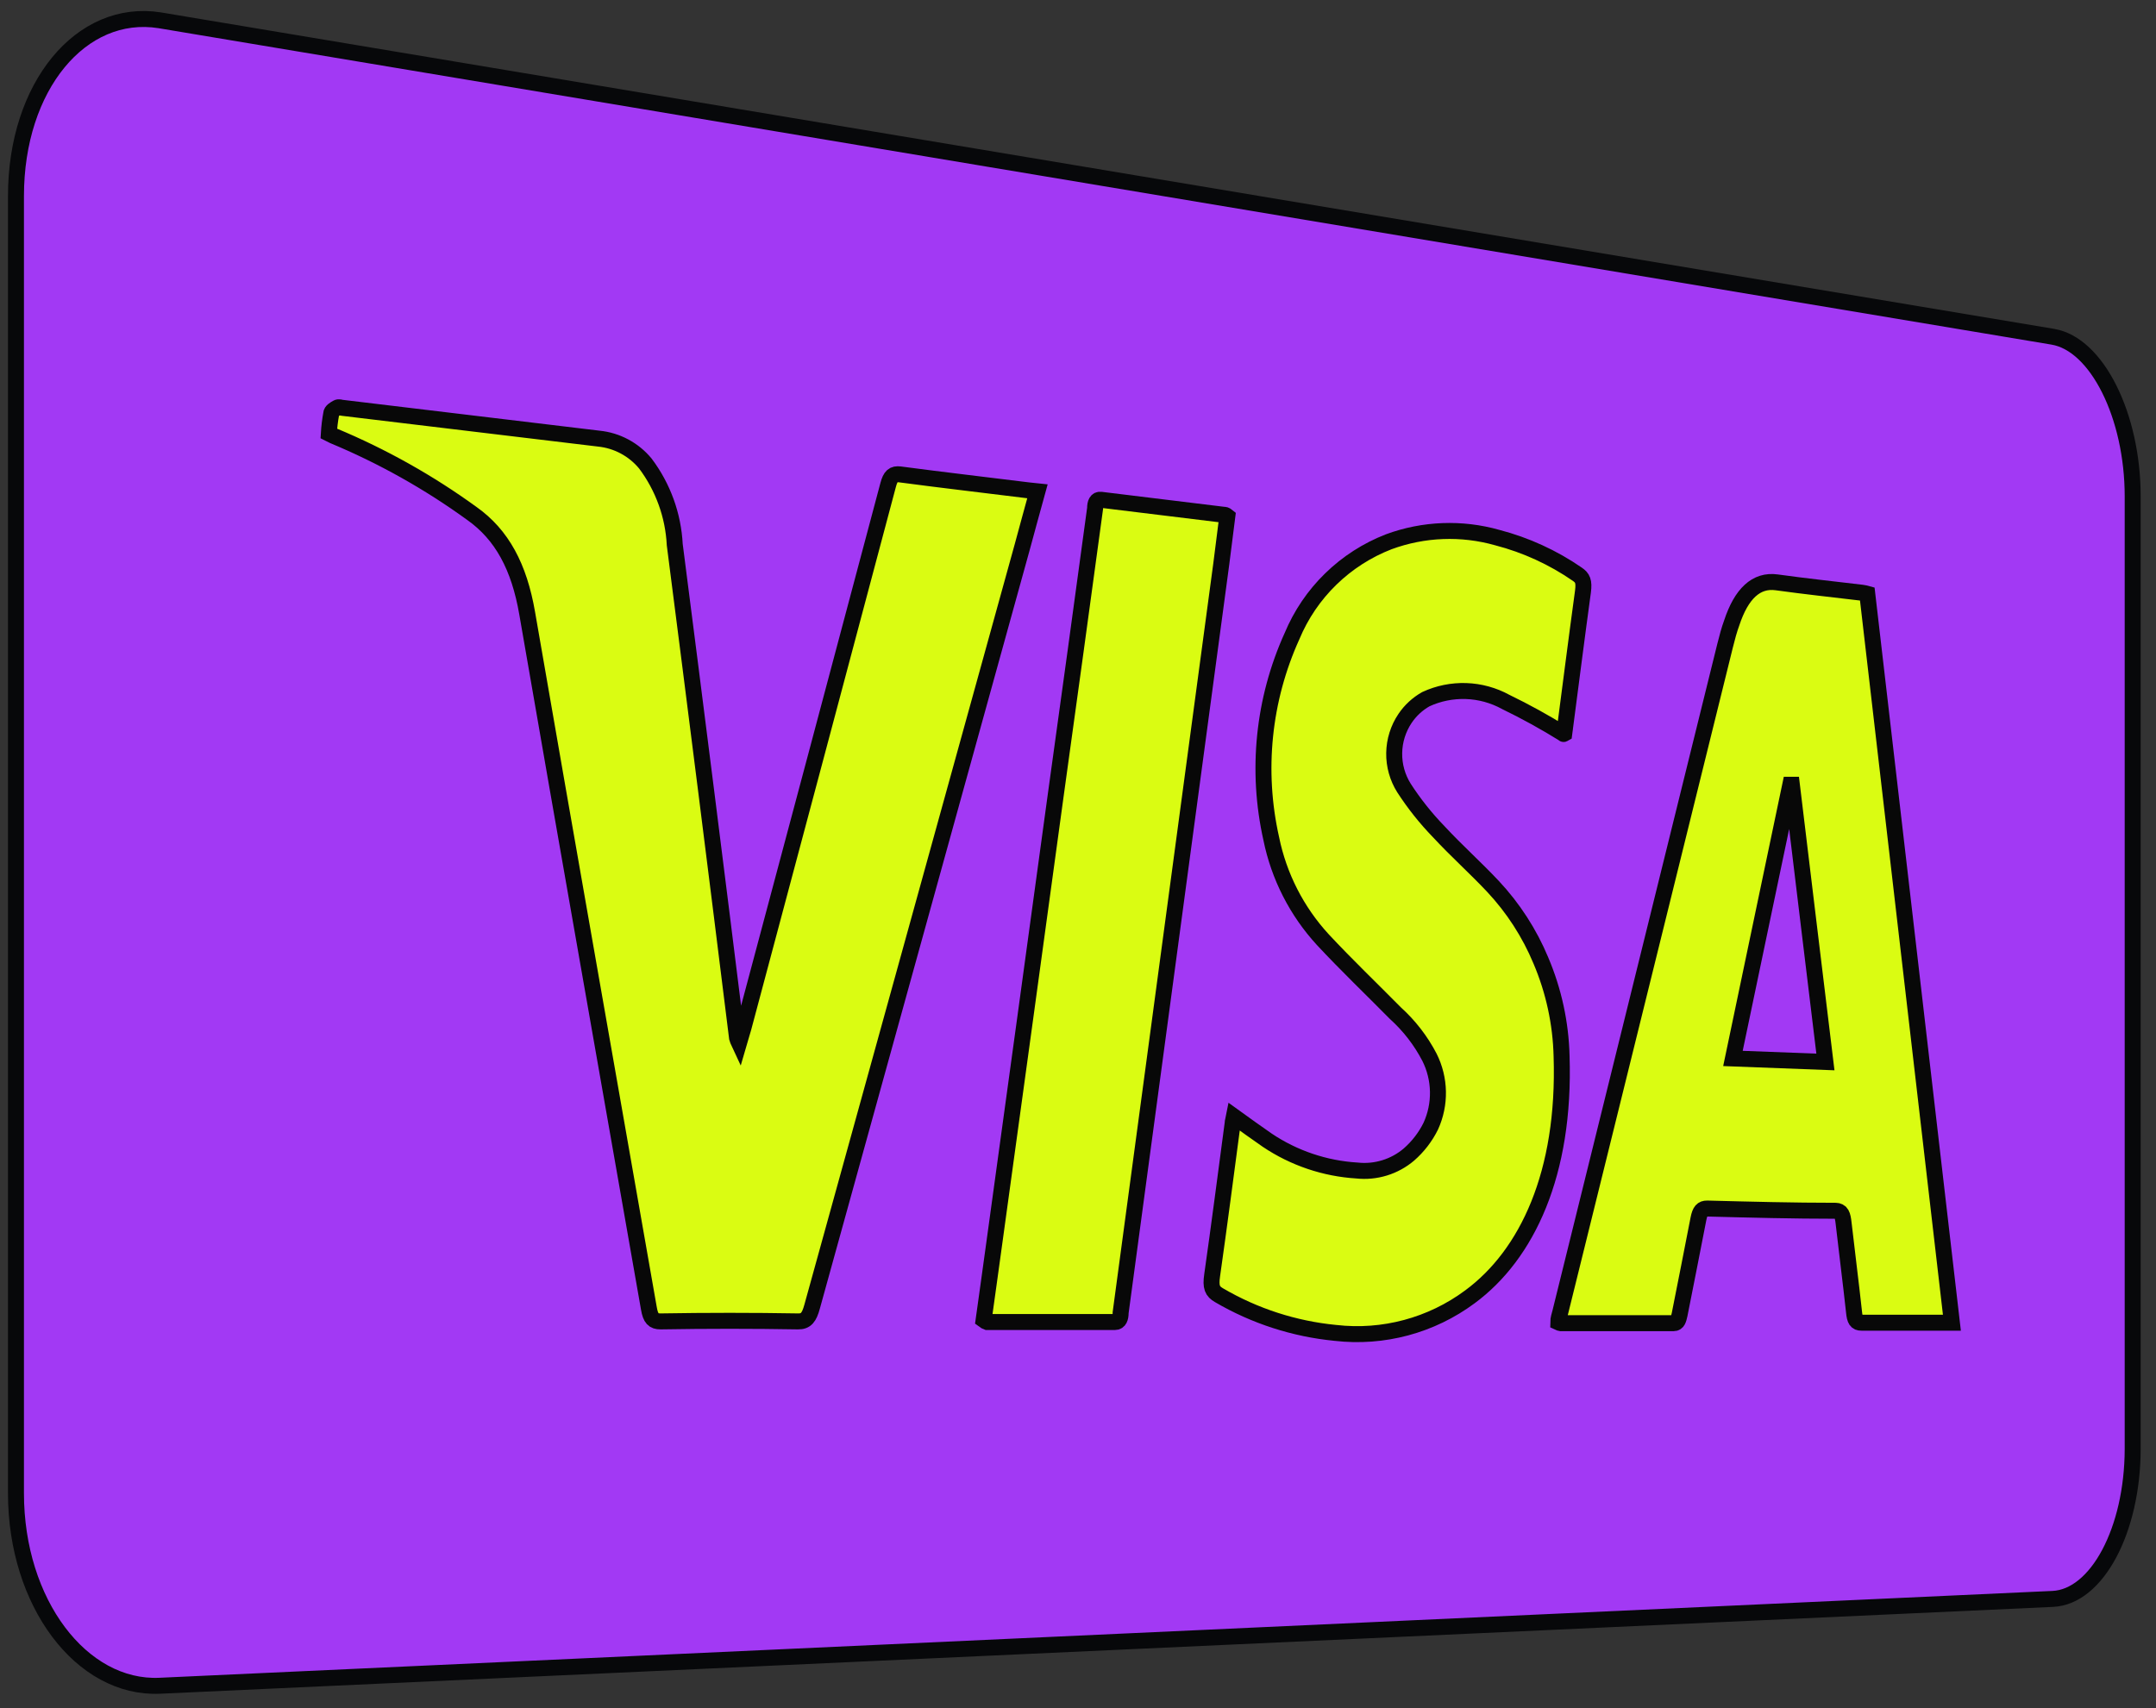 <?xml version="1.0" encoding="UTF-8"?> <svg xmlns="http://www.w3.org/2000/svg" width="135" height="107" viewBox="0 0 135 107" fill="none"><rect x="0" y="0" width="135" height="107" fill="#333333" stroke="none"/> <path d="M128.54 100.141L10 105.581C5.1 105.801 1 100.381 1 93.531V12.271C1 5.411 5.08 0.491 10 1.271L128.54 21.091C131.3 21.552 133.54 26.041 133.54 31.091V90.751C133.53 95.841 131.3 100.011 128.54 100.141Z" fill="#A239F4" stroke="#07080A" stroke-miterlimit="10"></path> <path d="M122.22 82.842H121.85C120.1 82.842 118.34 82.842 116.55 82.842C116.25 82.842 116.14 82.692 116.09 82.162C115.89 80.312 115.65 78.472 115.44 76.612C115.38 76.082 115.3 75.841 114.94 75.832C112.29 75.832 109.61 75.762 106.89 75.692C106.59 75.692 106.45 75.832 106.35 76.332C105.97 78.332 105.56 80.332 105.17 82.332C105.1 82.641 105.05 82.872 104.8 82.872C102.47 82.872 100.11 82.872 97.73 82.872C97.675 82.863 97.621 82.847 97.57 82.822C97.57 82.602 97.65 82.382 97.7 82.181L108.02 40.431C108.14 39.941 108.28 39.431 108.43 39.022C109.04 37.172 109.97 36.302 111.24 36.472C113.04 36.722 114.82 36.912 116.58 37.122C116.695 37.137 116.809 37.161 116.92 37.192C118.69 52.452 120.46 67.632 122.22 82.842ZM114.3 66.512C113.59 60.692 112.9 54.932 112.2 49.152H112.1C110.91 54.802 109.73 60.492 108.51 66.292L114.3 66.512Z" fill="#DAFC12" stroke="#080808" stroke-miterlimit="10"></path> <path d="M20.59 27.151C20.615 26.735 20.665 26.321 20.74 25.912C20.74 25.741 20.96 25.622 21.1 25.541C21.24 25.462 21.31 25.541 21.42 25.541L37.49 27.471C38.631 27.586 39.68 28.147 40.41 29.032C41.516 30.504 42.156 32.273 42.25 34.111C43.583 44.471 44.883 54.768 46.15 65.001C46.181 65.111 46.221 65.218 46.27 65.322C46.38 64.942 46.47 64.671 46.55 64.382C49.617 52.901 52.636 41.568 55.61 30.381C55.76 29.811 55.94 29.662 56.35 29.712C59.06 30.072 61.75 30.381 64.4 30.712L64.96 30.771C64.62 31.991 64.32 33.121 64.01 34.252C59.703 49.818 55.316 65.681 50.85 81.841C50.67 82.501 50.47 82.772 49.97 82.761C47.13 82.712 44.27 82.712 41.36 82.761C40.92 82.761 40.74 82.582 40.63 81.942C38.12 67.591 35.55 53.092 33.01 38.411C32.51 35.502 31.43 33.492 29.55 32.161C26.856 30.205 23.943 28.571 20.87 27.291L20.59 27.151Z" fill="#DAFC12" stroke="#080808" stroke-miterlimit="10"></path> <path d="M97.91 45.962C96.735 45.233 95.524 44.565 94.28 43.962C93.518 43.544 92.669 43.311 91.8 43.281C90.932 43.252 90.068 43.426 89.28 43.791C88.76 44.086 88.314 44.496 87.98 44.992C87.548 45.633 87.311 46.387 87.299 47.161C87.286 47.935 87.499 48.696 87.91 49.352C88.545 50.334 89.275 51.252 90.09 52.092C91.2 53.291 92.37 54.331 93.48 55.511C94.749 56.866 95.766 58.438 96.48 60.151C97.289 62.051 97.73 64.087 97.78 66.151C98.02 73.492 95.62 78.582 92.04 81.222C89.622 83.017 86.612 83.826 83.62 83.481C81.048 83.232 78.56 82.427 76.33 81.121C75.91 80.882 75.79 80.612 75.9 79.871C76.35 76.712 76.76 73.541 77.18 70.382C77.18 70.231 77.24 70.091 77.27 69.931C77.98 70.442 78.65 70.931 79.35 71.412C81.021 72.534 82.961 73.189 84.97 73.311C85.551 73.374 86.139 73.317 86.698 73.145C87.256 72.974 87.774 72.69 88.22 72.311C88.79 71.814 89.255 71.209 89.59 70.531C89.899 69.853 90.052 69.113 90.038 68.367C90.024 67.622 89.844 66.888 89.51 66.222C88.968 65.178 88.243 64.24 87.37 63.452C85.87 61.931 84.32 60.452 82.83 58.852C81.197 57.075 80.08 54.886 79.6 52.522C78.645 48.266 79.101 43.815 80.9 39.842C81.459 38.498 82.284 37.282 83.326 36.267C84.367 35.251 85.603 34.457 86.96 33.931C89.142 33.128 91.523 33.037 93.76 33.672C95.547 34.137 97.24 34.913 98.76 35.962C99.1 36.191 99.2 36.411 99.12 37.041C98.71 40.041 98.34 42.962 97.95 45.931C97.93 45.941 97.9 45.992 97.91 45.962Z" fill="#DAFC12" stroke="#080808" stroke-miterlimit="10"></path> <path d="M61.59 82.681C61.82 81.072 62.03 79.491 62.25 77.921C63.543 68.535 64.826 59.175 66.1 49.842C66.933 43.842 67.757 37.842 68.57 31.841C68.57 31.512 68.66 31.262 68.94 31.302L76.63 32.242C76.69 32.242 76.74 32.241 76.85 32.331C76.72 33.331 76.6 34.331 76.47 35.331C75.07 45.765 73.66 56.261 72.24 66.822L70.17 82.212C70.17 82.531 70.09 82.801 69.81 82.801C67.17 82.801 64.51 82.801 61.81 82.801C61.731 82.772 61.657 82.732 61.59 82.681V82.681Z" fill="#DAFC12" stroke="#080808" stroke-miterlimit="10"></path> </svg> 